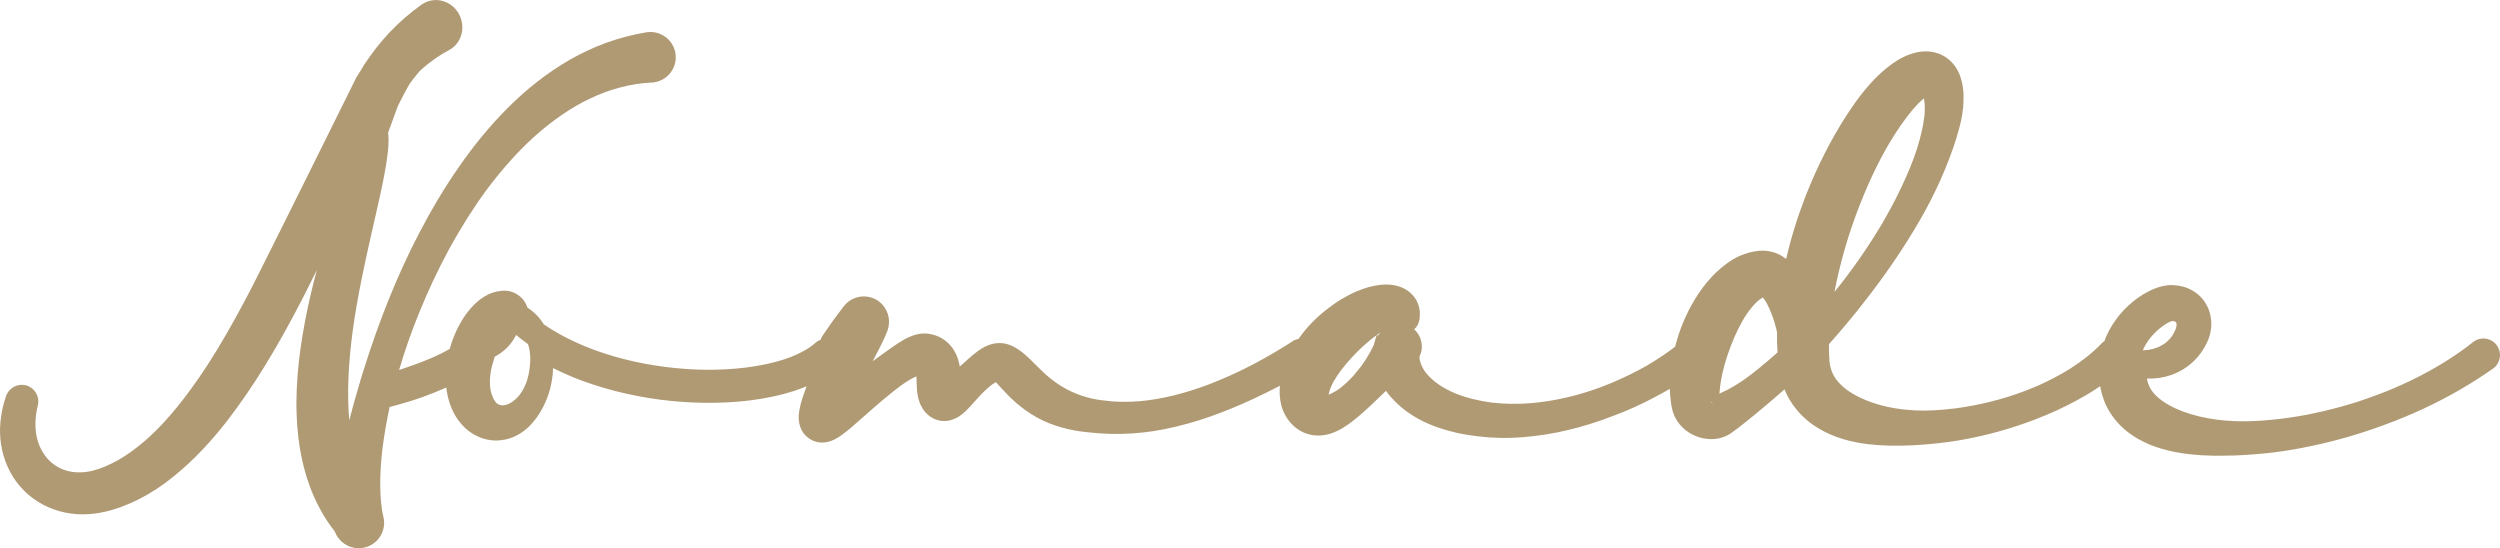 <?xml version="1.0" encoding="UTF-8"?>
<svg id="b" data-name="Calque 2" xmlns="http://www.w3.org/2000/svg" width="168.576mm" height="36.966mm" viewBox="0 0 477.853 104.785">
  <g id="c" data-name="Layer 1">
    <path d="m477.161,65.894c-1.086-1.358-3.082-1.588-4.455-.509-3.372,2.686-7.349,5.146-11.812,7.311-2.282,1.093-4.397,1.997-6.473,2.765-2.408.905-4.599,1.626-6.7,2.204-2.421.67-4.663,1.2-6.849,1.62-2.322.438-4.654.769-6.935.98-2.602.242-4.854.316-6.883.228-1.243-.054-2.345-.147-3.369-.286-1.119-.15-2.215-.352-3.254-.596-2.277-.543-4.224-1.269-5.804-2.167-1.679-.921-2.916-2.014-3.567-3.143-.365-.651-.566-1.206-.674-1.871-.004-.024-.009-.047-.013-.071,1.595.052,3.105-.163,4.512-.644,1.718-.588,3.278-1.545,4.519-2.772.641-.639,1.208-1.346,1.686-2.098.227-.355.449-.75.7-1.259l.071-.152c.077-.159.151-.319.216-.502l.063-.167c.054-.134.108-.276.17-.469.379-1.238.464-2.481.254-3.678-.224-1.375-.854-2.689-1.765-3.692-.894-1-2.177-1.778-3.511-2.134-.569-.156-1.156-.25-1.726-.279-.183-.019-.313-.021-.516-.021-.212,0-.423.002-.619.019l-.118.014c-.332.044-.672.095-.883.148-1.217.279-2.092.688-2.679.993-.713.343-1.413.764-2.15,1.292-1.319.957-2.485,2.044-3.484,3.251-.479.602-.941,1.246-1.384,1.931-.402.643-.788,1.371-1.167,2.21-.114.276-.215.562-.318.847-.216.134-.409.291-.576.468-1.603,1.685-3.573,3.275-5.864,4.731-.956.615-2.027,1.228-3.361,1.924-1.031.526-2.259,1.135-3.543,1.664-.614.257-1.229.5-1.824.735-4.257,1.615-8.746,2.739-13.331,3.34-3.085.378-5.538.502-7.74.381-2.652-.13-5.122-.545-7.348-1.235-2.344-.711-4.397-1.72-5.932-2.909-.723-.57-1.347-1.216-1.838-1.897-.447-.645-.772-1.346-.984-2.106-.105-.421-.181-.843-.215-1.193l-.091-1.805c-.009-.501-.012-1.003-.008-1.504,1.576-1.749,3.268-3.74,5.312-6.255,3.807-4.761,7.015-9.244,9.805-13.699,3.327-5.265,5.872-10.256,7.779-15.258.593-1.552,1.053-2.863,1.45-4.141l.617-2.166.321-1.351c.071-.335.143-.676.185-.984.146-.957.227-1.752.25-2.5.026-.791.033-1.735-.119-2.738-.139-.93-.368-2.044-1.027-3.281-.401-.728-.891-1.353-1.438-1.843-.691-.639-1.518-1.124-2.394-1.405-1.417-.45-2.871-.466-4.448-.046-1.265.337-2.256.852-3.012,1.282-.754.456-1.477.966-2.209,1.561-.739.601-1.354,1.148-1.876,1.671-1.975,1.963-3.733,4.184-5.702,7.201-1.527,2.339-2.959,4.835-4.376,7.627-1.253,2.455-2.419,5.058-3.567,7.966-1.583,4.079-2.832,8.123-3.728,12.059-.225-.174-.468-.344-.73-.504-.728-.461-1.53-.776-2.308-.918-.473-.113-.933-.143-1.376-.158-.19,0-.427.001-.676.021l-.457.054c-1.04.12-2.099.409-3.261.895-.882.387-1.766.907-2.623,1.542-.699.515-1.399,1.107-2.093,1.771-1.151,1.126-2.208,2.407-3.241,3.933-1.774,2.689-3.138,5.604-4.047,8.646-.152.488-.283.984-.413,1.481-.184.146-.364.288-.539.421-.527.389-1.043.767-1.588,1.134-1.108.752-2.22,1.455-3.284,2.078-2.231,1.265-4.608,2.421-7.067,3.438-.584.244-1.169.464-1.814.706-4.373,1.625-8.826,2.644-13.231,3.026-2.539.214-5.086.175-7.548-.109-1.212-.158-2.448-.392-3.656-.69-1.372-.358-2.456-.715-3.417-1.125-1.113-.47-2.121-1.011-2.986-1.602-.962-.669-1.735-1.351-2.306-2.035-.576-.681-1.018-1.458-1.254-2.22-.13-.388-.164-.701-.171-.896-.004-.157.021-.275.005-.242.858-1.757.436-3.88-1.022-5.18.527-.48.9-1.139,1.017-1.89.076-.543.093-1.081.04-1.672-.067-.486-.207-1.224-.647-2.025-.401-.711-.998-1.359-1.657-1.809-.575-.409-1.25-.717-2.006-.916-.676-.178-1.274-.23-1.713-.257-.493-.014-.957,0-1.43.046-.752.077-1.513.223-2.439.473-1.426.434-2.759.99-3.954,1.65-.596.325-1.177.663-1.782,1.038-.605.398-1.144.78-1.628,1.152-2.289,1.703-4.212,3.641-5.663,5.693-.089.111-.171.226-.25.342-.216.04-.424.102-.622.185h-.098l-.371.239c-4.845,3.12-9.454,5.567-14.095,7.483-.573.239-1.146.466-1.72.694l-.105.042c-4.655,1.771-9.09,2.863-13.183,3.244-2.519.235-5.051.173-7.562-.19-1.091-.13-2.239-.391-3.508-.796-1.091-.352-2.158-.808-3.191-1.368-.475-.248-.952-.536-1.45-.877-.519-.336-.956-.654-1.378-1.005-.803-.621-1.613-1.356-2.649-2.407-.229-.223-.458-.451-.693-.687-.244-.244-.495-.495-.773-.767-.588-.559-1.186-1.109-2.024-1.692-.35-.241-.901-.597-1.646-.899-.179-.071-.377-.142-.56-.191-.245-.07-.526-.138-.791-.175-.476-.061-.973-.062-1.527.006-.909.143-1.572.435-2.096.698-.463.253-.887.521-1.294.819-.769.562-1.399,1.114-1.912,1.578l-1.493,1.348c-.044-.279-.106-.587-.198-.899-.155-.639-.409-1.295-.726-1.887-.401-.765-.966-1.453-1.587-1.951-.639-.559-1.391-.982-2.189-1.242-.149-.054-.298-.093-.447-.129l-.754-.163c-.49-.076-1.008-.083-1.54-.021-.867.104-1.506.342-1.938.526-.958.386-1.667.821-2.447,1.321-1.033.681-1.994,1.377-2.924,2.051l-.901.652c-.337.245-.674.49-1.008.734l1.198-2.291c.225-.437.451-.878.654-1.319l.11-.233c.283-.599.576-1.218.872-2.008l.095-.28v-.022c.583-1.885-.072-4-1.657-5.238-2.102-1.63-5.142-1.246-6.786.874l-.259.34c-.588.771-1.19,1.561-1.767,2.357l-1.98,2.852c-.173.263-.312.544-.429.842-.357.131-.69.325-.98.579l-.201.188c-.328.276-.688.545-1.062.794-.422.271-.924.582-1.482.855-.949.496-2.025.94-3.283,1.355-2.185.705-4.596,1.216-7.365,1.561-4.925.598-10.131.546-15.474-.154-5.375-.702-10.414-1.993-14.969-3.834-3.03-1.238-5.749-2.68-8.087-4.29-.561-.914-1.259-1.729-2.092-2.436-.332-.273-.681-.53-1.042-.767-.669-2.086-2.762-3.476-4.967-3.189l-.293.03c-.795.098-1.544.322-2.319.7-.522.268-.99.557-1.453.9-.85.657-1.446,1.297-1.885,1.796-.898,1.052-1.645,2.184-2.346,3.556-.542,1.048-1.007,2.219-1.459,3.671-.047.147-.081.297-.124.448-2.06,1.169-4.097,2.066-7.253,3.194-.854.31-1.652.582-2.426.832,1.088-3.69,2.357-7.34,3.809-10.88,1.687-4.184,3.645-8.342,5.815-12.349,1.072-1.944,2.204-3.865,3.456-5.862,1.358-2.129,2.607-3.956,3.812-5.573,3.007-3.967,5.925-7.211,8.917-9.913,3.533-3.163,7.107-5.611,10.599-7.266l1.427-.647,1.442-.573,1.468-.508,1.52-.435c1.957-.522,3.978-.838,5.934-.936.22,0,.463-.024.633-.059,2.631-.433,4.42-2.923,3.989-5.552-.425-2.585-2.846-4.359-5.433-4.009l-.159.02c-2.553.419-5.127,1.093-7.688,2.017l-1.832.716-1.764.79-1.746.861-1.666.913c-4.182,2.418-8.179,5.535-11.879,9.263-3.344,3.37-6.48,7.178-9.317,11.311-1.345,1.934-2.665,3.98-3.924,6.083-1.215,2.031-2.396,4.149-3.506,6.292-2.125,4.049-4.082,8.314-5.983,13.04-1.683,4.196-3.246,8.605-4.78,13.489l-.153.497c-.117.377-.231.754-.342,1.125l-.036.007-.036.242c-.055.189-.113.381-.162.562-.714,2.364-1.357,4.668-1.941,6.959-.429-4.984-.209-10.619.67-17.185.869-6.303,2.236-12.64,3.585-18.551l1.063-4.692c.366-1.583.72-3.18,1.047-4.791.298-1.471.637-3.19.872-4.972.11-.796.231-1.731.261-2.802l.006-.301c.004-.128.007-.256.005-.467l-.009-.216c-.007-.188-.015-.374-.03-.513-.008-.159-.026-.322-.048-.488l1.869-5.104c.399-.829,1.734-3.406,2.231-4.204.256-.403.963-1.307,1.898-2.428l.665-.609c1.559-1.36,3.246-2.526,5.013-3.465l.502-.309c2.164-1.536,2.666-4.666,1.115-6.981-.781-1.158-1.948-1.933-3.286-2.181-1.264-.232-2.531.039-3.616.797-2.133,1.515-4.167,3.275-6.075,5.269l-1.327,1.477-1.266,1.538-1.171,1.573-1.132,1.634c-.126.202-.245.408-.363.614-.102.177-.204.354-.31.525l-.779,1.234-.072.128c-.146.296-14.721,29.713-18.445,37.084-1.924,3.885-4.058,7.875-6.341,11.857-2.461,4.268-4.812,7.893-7.186,11.082-3.006,4.043-5.71,7.047-8.507,9.451-1.645,1.408-3.294,2.596-4.896,3.524-.846.483-1.703.908-2.609,1.293-.431.179-.874.347-1.325.493-.431.144-.862.263-1.254.362-.788.175-1.573.264-2.353.264-.846.007-1.666-.099-2.451-.333-1.507-.432-2.819-1.289-3.806-2.493-1.024-1.224-1.708-2.772-1.981-4.487-.277-1.674-.172-3.514.313-5.468l.044-.244c.27-1.499-.607-3.022-2.077-3.535-1.637-.559-3.443.308-4.034,1.956-.473,1.371-.797,2.7-.962,3.934-.214,1.481-.26,2.853-.14,4.185.256,3.012,1.291,5.845,2.995,8.193,1.79,2.46,4.359,4.368,7.22,5.369,1.402.505,2.889.813,4.433.917,1.512.088,2.99-.004,4.388-.268.76-.136,1.441-.292,2.098-.48.641-.19,1.281-.383,1.914-.616,1.248-.467,2.463-1.001,3.607-1.587,2.183-1.109,4.298-2.503,6.468-4.259,1.851-1.496,3.639-3.152,5.472-5.071,1.762-1.873,3.317-3.688,4.756-5.552,5.058-6.577,9.623-14.022,14.803-24.145.771-1.519,1.548-3.077,2.329-4.669-.841,3.179-1.648,6.582-2.298,10.04-.326,1.772-.592,3.397-.816,4.979-.251,1.875-.441,3.456-.554,5.067-.137,1.768-.212,3.502-.225,5.165,0,1.866.074,3.588.226,5.257.334,3.838,1.097,7.416,2.264,10.633,1.179,3.272,2.814,6.245,4.863,8.839.713,1.935,2.551,3.179,4.55,3.179.382,0,.769-.045,1.156-.14,1.271-.311,2.343-1.101,3.018-2.225.669-1.112.862-2.414.546-3.659-.21-.841-.363-1.813-.455-2.908-.087-.901-.134-1.913-.149-3.166,0-2.113.132-4.335.392-6.596.33-2.741.808-5.529,1.409-8.304,2.134-.546,4.273-1.18,6.381-1.928,1.603-.589,3.07-1.181,4.454-1.787.018.149.024.305.047.451.251,1.722.726,3.206,1.452,4.539.956,1.754,2.293,3.148,3.866,4.029.911.512,1.932.864,2.951,1.02.391.059.787.089,1.188.089.618,0,1.248-.071,1.88-.212.898-.199,1.75-.547,2.613-1.067.751-.461,1.386-.962,1.925-1.517.96-.96,1.773-2.079,2.487-3.428.625-1.192,1.103-2.412,1.425-3.643.137-.549.289-1.201.381-1.874l.118-.878.013-.195c0-.097.011-.194.025-.38l.01-.328c.008-.109.015-.217.021-.326,1.228.62,2.529,1.212,3.933,1.79,5.087,2.042,10.646,3.472,16.531,4.25,2.914.369,5.776.57,8.5.596,2.931.035,5.812-.107,8.568-.44,3.218-.406,6.013-1.004,8.555-1.83.86-.287,1.648-.582,2.384-.889-.105.276-.207.549-.303.818-.283.751-.53,1.499-.763,2.323-.112.434-.224.869-.329,1.44-.044.28-.088.592-.117.985-.022.28-.017.569.01.803.024.475.108.901.274,1.384l.046.12c.103.25.244.594.558,1.032.063.093.151.215.246.322.123.144.246.269.417.418.311.27.608.474.847.591.149.083.284.143.452.212.151.065.321.116.493.159.116.034.24.06.356.079l.116.018c.098.015.189.024.271.03.115.013.236.018.342.018h.239l.453-.04c.437-.062.784-.151,1.069-.267.23-.082.411-.162.637-.267.566-.284.963-.561,1.283-.783l.121-.084c.61-.442,1.184-.898,1.861-1.478.702-.602,1.377-1.197,2.045-1.788l1.136-1c.868-.78,1.754-1.531,2.635-2.278l.933-.776c.881-.722,1.714-1.403,2.583-2.042,1.095-.801,2.117-1.416,3.056-1.836.007-.003.011-.005.017-.008.008.197.018.382.024.603l.021.692c0,.345.021.7.047,1.099l.044.446c.043.36.097.81.222,1.334l.098.33c.079.266.167.55.31.858.202.438.468.954.953,1.512.216.23.483.501.851.767l.356.229c.043.021.081.042.113.063l.086.053c.314.179.619.279.921.378.25.067.516.117.732.151l.119.014c.25.019.541.017.741,0,.228-.019.455-.044.622-.08l.524-.14c1.031-.354,1.574-.782,2.027-1.139.45-.357.789-.696,1.075-.996.354-.362.671-.719.98-1.066.176-.198.35-.395.551-.611.454-.505.883-.981,1.338-1.426.468-.468.906-.867,1.308-1.195.349-.269.744-.561,1.118-.761.234.23.523.554.825.892l.484.52c.34.361.691.735,1.052,1.106,1.673,1.705,4.419,4.027,7.999,5.399,1.468.562,3.009.996,4.594,1.296.771.138,1.524.245,2.238.318.244.036.495.058.747.077.129.011.259.021.383.034.37.041.752.082,1.107.107,2.858.236,5.832.185,8.842-.146,2.637-.292,5.428-.854,8.526-1.719,1.293-.354,2.641-.775,4.134-1.295.658-.236,1.303-.473,1.951-.72.681-.253,1.376-.521,2.026-.794,2.901-1.179,5.938-2.598,9.395-4.393-.041.479-.058.975-.05,1.482l.005.102c.029.43.062.872.128,1.271l.105.523c.011.054.023.104.028.159l.102.432c.075.242.151.474.251.696.423,1.125,1.113,2.141,2.07,3.033.505.455,1.076.84,1.699,1.145.592.287,1.264.494,1.967.603,1.134.157,2.274.055,3.415-.311.821-.279,1.552-.62,2.309-1.082.699-.435,1.258-.815,1.745-1.19.283-.213.538-.425.795-.643l.09-.074c.195-.161.39-.323.649-.53,1.592-1.378,3.067-2.809,4.494-4.192l.469-.454c.063.088.128.175.193.26.494.673,1.052,1.303,1.814,2.047,1.184,1.144,2.542,2.137,4.164,3.041,1.384.758,2.882,1.391,4.453,1.881,1.65.516,3.114.879,4.475,1.111,1.594.275,3.127.432,4.442.55,1.425.104,2.921.139,4.447.094,1.312-.035,2.713-.146,4.396-.345,1.316-.147,2.728-.37,4.329-.685,1.294-.267,2.672-.596,4.229-1.011,1.376-.384,2.754-.812,4.094-1.271l.097-.034c.652-.231,1.306-.463,1.889-.697.678-.239,1.356-.506,2.061-.782,1.444-.598,2.728-1.169,3.918-1.746,1.188-.57,2.439-1.221,3.814-1.98.464-.25.942-.52,1.447-.815v.003c.017.97.087,1.824.22,2.646.033.18.056.349.078.528l.103.508c.037.23.1.466.181.743.289.886.746,1.711,1.315,2.381.985,1.173,2.255,2.004,3.789,2.474.699.205,1.435.317,2.214.333.896,0,1.745-.159,2.469-.452.252-.091.486-.198.682-.304.217-.108.314-.172.409-.232l.789-.557c.241-.174.49-.354.722-.534l.257-.197c.505-.39,1.021-.788,1.473-1.164.937-.743,1.838-1.495,2.741-2.249l.993-.831c.957-.807,1.918-1.615,2.821-2.429.213-.186.43-.378.651-.577.562,1.385,1.319,2.664,2.215,3.742.567.729,1.229,1.416,2.011,2.087.664.585,1.419,1.123,2.295,1.64,1.443.866,2.991,1.54,4.734,2.061,1.484.438,3.024.753,4.714.96,2.686.318,5.536.379,8.976.189,3.167-.188,5.989-.499,8.632-.954,4.924-.858,9.782-2.203,14.442-3.998.686-.264,1.358-.54,2.042-.821,1.34-.563,2.626-1.155,3.92-1.802,1.352-.662,2.633-1.388,3.835-2.084.881-.527,1.722-1.062,2.533-1.613.013.077.025.153.039.229l.119.587c.047.233.108.468.177.707.128.424.256.833.411,1.241.309.816.729,1.635,1.239,2.415.89,1.402,2.108,2.702,3.521,3.758,1.165.874,2.503,1.618,4.11,2.284,2.415.958,5.012,1.546,8.165,1.85,1.144.116,2.361.183,3.965.216.325.003.647.005.969.005.971,0,1.925-.015,2.898-.045,2.733-.114,5.209-.308,7.577-.595,2.546-.323,5.05-.755,7.426-1.278,2.386-.499,4.845-1.12,7.317-1.851,2.733-.826,4.993-1.587,7.103-2.394,2.295-.859,4.565-1.812,6.952-2.916,4.695-2.211,9.096-4.758,13.04-7.544l.2-.145c.658-.526,1.071-1.279,1.165-2.12.094-.841-.145-1.667-.672-2.325Zm-319.972,4.675h0s0,0,0,0h0s0,0,0,0Zm-62.485,6.23c-.247-.299-.48-.74-.675-1.298-.415-1.129-.493-2.661-.247-4.27.136-.882.374-1.782.67-2.67l.018-.014-.004-.032c.039-.116.066-.233.108-.348.818-.428,1.61-.974,2.323-1.687.688-.688,1.285-1.519,1.752-2.453.74.61,1.506,1.194,2.284,1.752.182.532.299,1.103.363,1.7.104.922.065,1.843-.052,2.83l-.052.376c-.013.117-.026.234-.052.35-.026.221-.078.454-.13.675-.104.454-.221.896-.376,1.324-.324.857-.74,1.674-1.259,2.375-.545.688-1.181,1.285-1.869,1.648-.662.376-1.363.493-1.804.389-.221-.039-.428-.143-.597-.247-.156-.104-.286-.234-.402-.402Zm169.168-13.264l-.525.609-.216-.087c.251-.184.497-.358.741-.522Zm-.747.527l-.46,1.585c-.027.092-.049.186-.064.281-.229.477-.474.941-.707,1.37l-.284.485c-.179.309-.357.617-.52.873l-.889,1.313c-.229.298-.469.59-.704.876l-.805.969c-.159.182-.318.354-.507.542-.747.773-1.497,1.438-2.149,1.924l-.288.193c-.103.07-.203.141-.309.202l-.087.056c-.082.056-.174.104-.263.153-.098.055-.195.108-.287.164-.324.166-.588.291-.857.379.04-.211.1-.446.18-.707.23-.727.533-1.396.912-2.011.481-.811.96-1.52,1.459-2.161,1.171-1.489,2.479-2.913,3.88-4.229.344-.32.701-.626,1.086-.948.35-.301.711-.603,1.091-.885.195-.146.386-.289.572-.425Zm87.522-8.272c.961-4.991,2.34-9.938,4.102-14.708,2.025-5.451,4.182-10.053,6.585-14.06,1.429-2.348,2.857-4.383,4.23-6.032.383-.444.765-.864,1.097-1.208l.161-.151c.332-.312.646-.608.928-.826.126.679.179,1.508.149,2.393-.006.148-.016.293-.024.437-.009.13-.017.259-.023.388l-.265,1.785c-.038.167-.069.334-.1.501-.023.134-.047.269-.089.442-.249,1.176-.572,2.387-.985,3.694-.713,2.218-1.651,4.531-2.954,7.283-1.061,2.253-2.283,4.561-3.737,7.055-2.727,4.585-5.777,8.958-9.074,13.006Zm-10.889,11.56l-.31.288c-1.118.991-2.115,1.841-3.061,2.611-1.035.865-2.078,1.663-3.1,2.372-1.046.726-2.142,1.386-3.253,1.959-.503.258-.965.479-1.381.663.016-.206.037-.42.066-.643.172-2.059.675-4.333,1.497-6.759.823-2.443,1.775-4.621,2.837-6.487.508-.916,1.118-1.803,1.831-2.658.55-.685,1.206-1.29,1.793-1.668.091-.053.191-.111.292-.164.188.236.39.54.562.802.479.828.938,1.86,1.36,3.064.231.662.391,1.189.511,1.69l.067.25c.043.159.088.317.119.47.018.158.045.304.073.44-.018,1.251.014,2.516.095,3.769Zm-12.536,9.692l-.114-.125v-.105s.262.325.262.325l.006.016c-.045-.034-.097-.071-.153-.111Zm.281.26l.012.015c-.044.017-.067.024-.068.02l.055-.035Zm82.081-10.354c.325-.74.74-1.467,1.259-2.155.597-.753,1.272-1.48,2.038-2.077.376-.299.766-.584,1.142-.818s.792-.415,1.012-.493c.039-.013.065-.013.065-.013q.026-.013.026-.026h.065c.117,0,.234.013.337.026.169.039.234.078.286.117.065.052.143.13.195.299.026.156.039.376,0,.61,0,.039-.052.156-.091.26-.013.091-.052.195-.078.286-.091.195-.169.389-.273.584-.182.376-.415.727-.688,1.064-.558.649-1.246,1.22-2.077,1.609-.805.389-1.739.636-2.765.714-.143.013-.312.013-.454.013Z" fill="#b09a74"/>
  </g>
</svg>